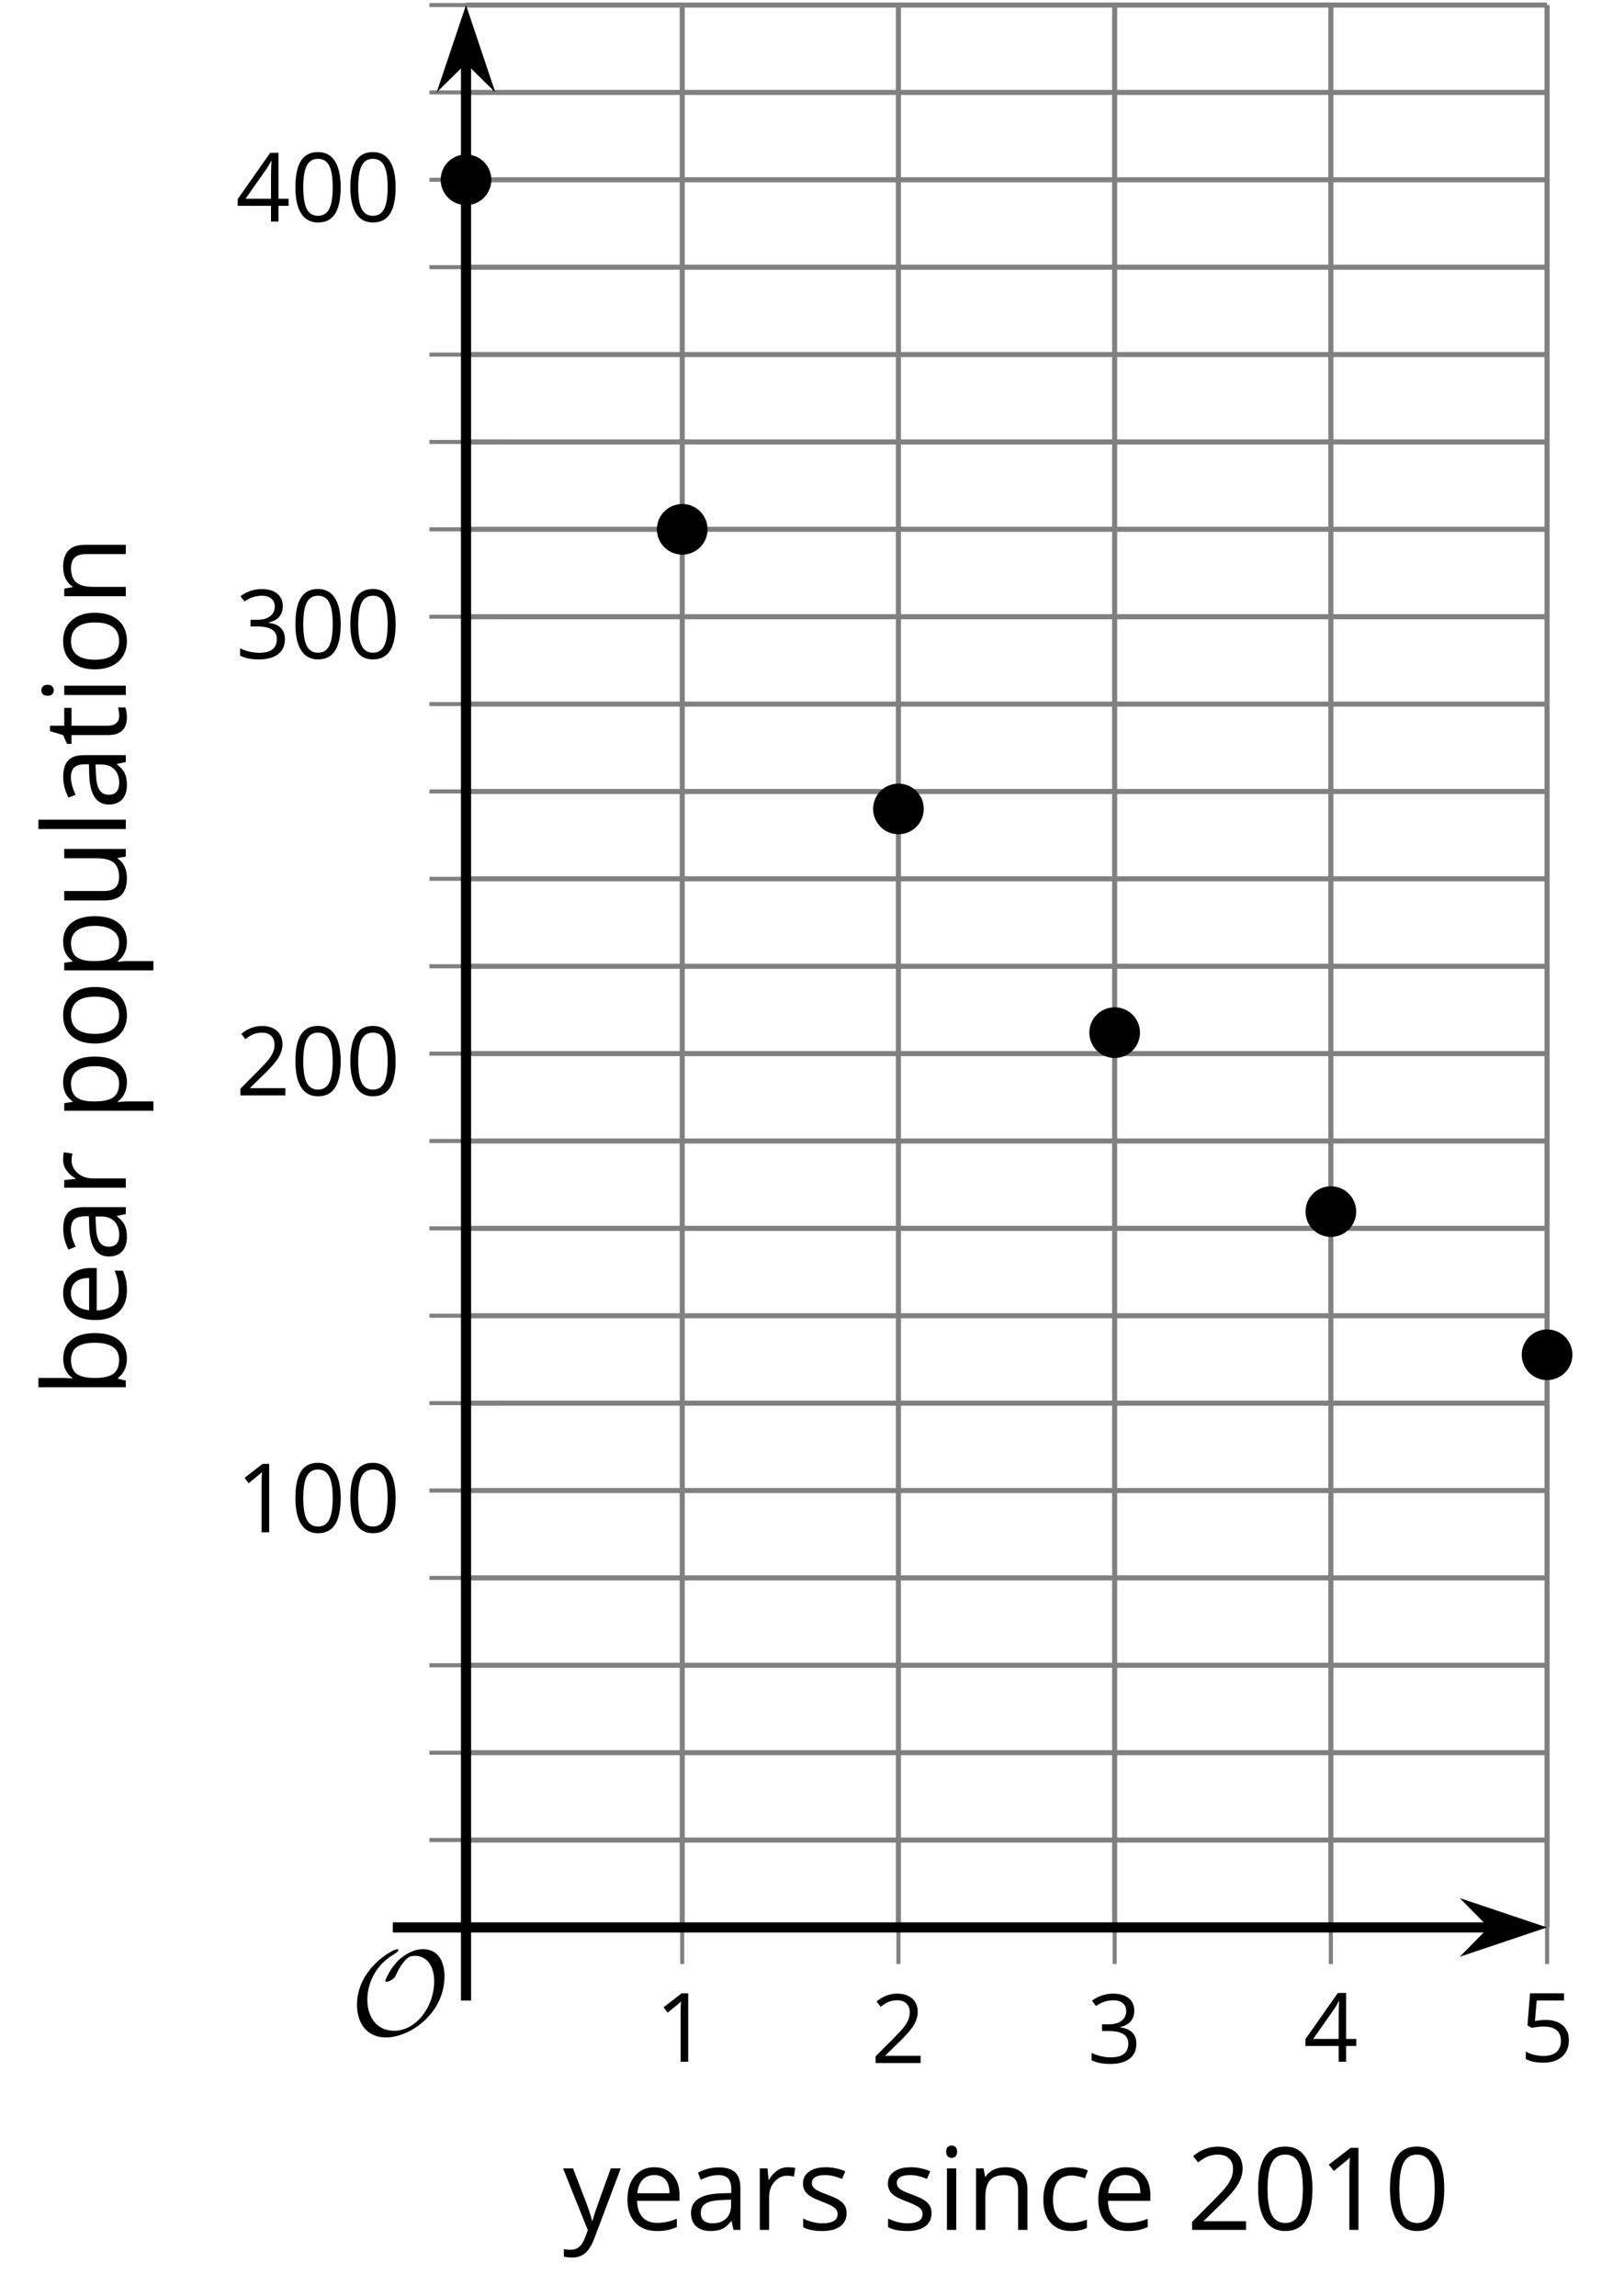 <?xml version='1.0' encoding='UTF-8'?>
<!-- This file was generated by dvisvgm 2.1.3 -->
<svg height='225.962pt' version='1.1' viewBox='-72 -72 158.705 225.962' width='158.705pt' xmlns='http://www.w3.org/2000/svg' xmlns:xlink='http://www.w3.org/1999/xlink'>
<defs>
<path d='M9.289 -5.762C9.289 -7.281 8.62 -8.428 7.161 -8.428C5.918 -8.428 4.866 -7.424 4.782 -7.352C3.826 -6.408 3.467 -5.332 3.467 -5.308C3.467 -5.236 3.527 -5.224 3.587 -5.224C3.814 -5.224 4.005 -5.344 4.184 -5.475C4.399 -5.631 4.411 -5.667 4.543 -5.942C4.651 -6.181 4.926 -6.767 5.368 -7.269C5.655 -7.592 5.894 -7.771 6.372 -7.771C7.532 -7.771 8.273 -6.814 8.273 -5.248C8.273 -2.809 6.539 -0.395 4.328 -0.395C2.63 -0.395 1.698 -1.745 1.698 -3.455C1.698 -5.081 2.534 -6.874 4.28 -7.902C4.399 -7.974 4.758 -8.189 4.758 -8.345C4.758 -8.428 4.663 -8.428 4.639 -8.428C4.22 -8.428 0.681 -6.528 0.681 -2.941C0.681 -1.267 1.554 0.263 3.539 0.263C5.87 0.263 9.289 -2.08 9.289 -5.762Z' id='g0-79'/>
<use id='g7-16' transform='scale(1.2)' xlink:href='#g5-16'/>
<use id='g7-17' transform='scale(1.2)' xlink:href='#g5-17'/>
<use id='g7-18' transform='scale(1.2)' xlink:href='#g5-18'/>
<use id='g7-65' transform='scale(1.2)' xlink:href='#g5-65'/>
<use id='g7-66' transform='scale(1.2)' xlink:href='#g5-66'/>
<use id='g7-67' transform='scale(1.2)' xlink:href='#g5-67'/>
<use id='g7-69' transform='scale(1.2)' xlink:href='#g5-69'/>
<use id='g7-73' transform='scale(1.2)' xlink:href='#g5-73'/>
<use id='g7-76' transform='scale(1.2)' xlink:href='#g5-76'/>
<use id='g7-78' transform='scale(1.2)' xlink:href='#g5-78'/>
<use id='g7-79' transform='scale(1.2)' xlink:href='#g5-79'/>
<use id='g7-80' transform='scale(1.2)' xlink:href='#g5-80'/>
<use id='g7-82' transform='scale(1.2)' xlink:href='#g5-82'/>
<use id='g7-83' transform='scale(1.2)' xlink:href='#g5-83'/>
<use id='g7-84' transform='scale(1.2)' xlink:href='#g5-84'/>
<use id='g7-85' transform='scale(1.2)' xlink:href='#g5-85'/>
<use id='g7-89' transform='scale(1.2)' xlink:href='#g5-89'/>
<path d='M4.922 -3.375C4.922 -4.498 4.733 -5.355 4.355 -5.948C3.973 -6.542 3.421 -6.837 2.689 -6.837C1.938 -6.837 1.381 -6.552 1.018 -5.985S0.47 -4.549 0.47 -3.375C0.47 -2.238 0.658 -1.377 1.036 -0.792C1.413 -0.203 1.966 0.092 2.689 0.092C3.444 0.092 4.006 -0.193 4.374 -0.769C4.738 -1.344 4.922 -2.21 4.922 -3.375ZM1.243 -3.375C1.243 -4.355 1.358 -5.064 1.588 -5.506C1.819 -5.953 2.187 -6.174 2.689 -6.174C3.2 -6.174 3.568 -5.948 3.794 -5.497C4.024 -5.051 4.139 -4.342 4.139 -3.375S4.024 -1.699 3.794 -1.243C3.568 -0.792 3.2 -0.566 2.689 -0.566C2.187 -0.566 1.819 -0.792 1.588 -1.234C1.358 -1.685 1.243 -2.394 1.243 -3.375Z' id='g5-16'/>
<path d='M3.292 0V-6.731H2.647L0.866 -5.355L1.271 -4.83C1.92 -5.359 2.288 -5.658 2.366 -5.727S2.518 -5.866 2.583 -5.93C2.56 -5.576 2.546 -5.198 2.546 -4.797V0H3.292Z' id='g5-17'/>
<path d='M4.885 0V-0.709H1.423V-0.746L2.896 -2.187C3.554 -2.827 4.001 -3.352 4.24 -3.771S4.599 -4.609 4.599 -5.037C4.599 -5.585 4.42 -6.018 4.061 -6.344C3.702 -6.667 3.204 -6.828 2.574 -6.828C1.842 -6.828 1.169 -6.57 0.548 -6.054L0.953 -5.534C1.262 -5.778 1.538 -5.944 1.786 -6.036C2.04 -6.128 2.302 -6.174 2.583 -6.174C2.97 -6.174 3.273 -6.068 3.49 -5.856C3.706 -5.649 3.817 -5.364 3.817 -5.005C3.817 -4.751 3.775 -4.512 3.688 -4.291S3.471 -3.844 3.301 -3.61S2.772 -2.988 2.233 -2.44L0.46 -0.658V0H4.885Z' id='g5-18'/>
<path d='M4.632 -5.147C4.632 -5.668 4.452 -6.077 4.088 -6.381C3.725 -6.676 3.218 -6.828 2.564 -6.828C2.164 -6.828 1.786 -6.768 1.427 -6.639C1.064 -6.519 0.746 -6.344 0.47 -6.128L0.856 -5.612C1.192 -5.829 1.487 -5.976 1.75 -6.054S2.288 -6.174 2.583 -6.174C2.97 -6.174 3.278 -6.082 3.499 -5.893C3.729 -5.704 3.84 -5.447 3.84 -5.12C3.84 -4.71 3.688 -4.388 3.379 -4.153C3.071 -3.923 2.657 -3.808 2.132 -3.808H1.459V-3.149H2.122C3.407 -3.149 4.047 -2.739 4.047 -1.925C4.047 -1.013 3.467 -0.557 2.302 -0.557C2.007 -0.557 1.694 -0.594 1.363 -0.672C1.036 -0.746 0.723 -0.856 0.433 -0.999V-0.272C0.714 -0.138 0.999 -0.041 1.298 0.009C1.593 0.064 1.92 0.092 2.274 0.092C3.094 0.092 3.725 -0.083 4.171 -0.424C4.618 -0.769 4.839 -1.266 4.839 -1.906C4.839 -2.353 4.71 -2.716 4.448 -2.993S3.785 -3.439 3.246 -3.508V-3.545C3.688 -3.637 4.029 -3.821 4.273 -4.093C4.512 -4.365 4.632 -4.719 4.632 -5.147Z' id='g5-19'/>
<path d='M5.203 -1.547V-2.242H4.204V-6.768H3.393L0.198 -2.215V-1.547H3.471V0H4.204V-1.547H5.203ZM3.471 -2.242H0.962L3.066 -5.235C3.195 -5.428 3.333 -5.672 3.481 -5.967H3.518C3.485 -5.414 3.471 -4.917 3.471 -4.48V-2.242Z' id='g5-20'/>
<path d='M2.564 -4.111C2.215 -4.111 1.865 -4.075 1.51 -4.006L1.68 -6.027H4.374V-6.731H1.027L0.773 -3.582L1.169 -3.329C1.657 -3.416 2.049 -3.462 2.339 -3.462C3.49 -3.462 4.065 -2.993 4.065 -2.053C4.065 -1.57 3.913 -1.202 3.619 -0.948C3.315 -0.695 2.896 -0.566 2.357 -0.566C2.049 -0.566 1.731 -0.608 1.413 -0.681C1.096 -0.764 0.829 -0.87 0.612 -1.008V-0.272C1.013 -0.028 1.588 0.092 2.348 0.092C3.126 0.092 3.739 -0.106 4.18 -0.502C4.627 -0.898 4.848 -1.446 4.848 -2.141C4.848 -2.753 4.646 -3.232 4.236 -3.582C3.831 -3.936 3.273 -4.111 2.564 -4.111Z' id='g5-21'/>
<path d='M3.913 0H4.48V-3.444C4.48 -4.033 4.337 -4.461 4.042 -4.728C3.757 -4.995 3.31 -5.129 2.707 -5.129C2.408 -5.129 2.113 -5.092 1.814 -5.014C1.519 -4.936 1.248 -4.83 0.999 -4.696L1.234 -4.111C1.763 -4.369 2.242 -4.498 2.661 -4.498C3.034 -4.498 3.306 -4.401 3.481 -4.217C3.646 -4.024 3.734 -3.734 3.734 -3.338V-3.025L2.878 -2.997C1.248 -2.947 0.433 -2.413 0.433 -1.395C0.433 -0.921 0.576 -0.552 0.856 -0.295C1.142 -0.037 1.533 0.092 2.035 0.092C2.408 0.092 2.721 0.037 2.974 -0.074C3.223 -0.189 3.471 -0.401 3.725 -0.718H3.762L3.913 0ZM2.187 -0.539C1.888 -0.539 1.653 -0.612 1.483 -0.755C1.317 -0.898 1.234 -1.11 1.234 -1.386C1.234 -1.74 1.367 -1.998 1.639 -2.164C1.906 -2.334 2.343 -2.426 2.951 -2.449L3.715 -2.482V-2.026C3.715 -1.556 3.582 -1.192 3.306 -0.93C3.039 -0.668 2.661 -0.539 2.187 -0.539Z' id='g5-65'/>
<path d='M3.158 -5.129C2.459 -5.129 1.929 -4.876 1.575 -4.374H1.538C1.561 -4.682 1.575 -5.032 1.575 -5.424V-7.164H0.81V0H1.358L1.519 -0.649H1.575C1.759 -0.396 1.989 -0.212 2.256 -0.092C2.532 0.032 2.832 0.092 3.158 0.092C3.817 0.092 4.328 -0.138 4.696 -0.599C5.069 -1.054 5.253 -1.699 5.253 -2.528S5.069 -3.996 4.705 -4.448C4.337 -4.903 3.821 -5.129 3.158 -5.129ZM3.048 -4.489C3.531 -4.489 3.886 -4.328 4.116 -4.006S4.461 -3.195 4.461 -2.537C4.461 -1.897 4.346 -1.404 4.116 -1.059C3.886 -0.718 3.536 -0.548 3.066 -0.548C2.546 -0.548 2.164 -0.7 1.929 -1.004C1.694 -1.312 1.575 -1.819 1.575 -2.528S1.69 -3.739 1.92 -4.042C2.15 -4.337 2.528 -4.489 3.048 -4.489Z' id='g5-66'/>
<path d='M2.827 0.092C3.338 0.092 3.766 0.005 4.102 -0.17V-0.847C3.66 -0.668 3.227 -0.576 2.808 -0.576C2.316 -0.576 1.948 -0.741 1.694 -1.073C1.446 -1.404 1.321 -1.878 1.321 -2.5C1.321 -3.808 1.832 -4.461 2.859 -4.461C3.011 -4.461 3.191 -4.438 3.389 -4.392C3.587 -4.351 3.771 -4.296 3.941 -4.227L4.176 -4.876C4.038 -4.945 3.849 -5.009 3.605 -5.06S3.122 -5.138 2.878 -5.138C2.127 -5.138 1.547 -4.908 1.142 -4.448C0.732 -3.987 0.529 -3.333 0.529 -2.491C0.529 -1.667 0.727 -1.031 1.133 -0.58C1.529 -0.134 2.095 0.092 2.827 0.092Z' id='g5-67'/>
<path d='M2.942 0.092C3.283 0.092 3.573 0.064 3.812 0.018C4.056 -0.037 4.309 -0.12 4.581 -0.235V-0.916C4.052 -0.691 3.513 -0.576 2.97 -0.576C2.454 -0.576 2.053 -0.727 1.768 -1.036C1.487 -1.344 1.335 -1.791 1.321 -2.385H4.797V-2.868C4.797 -3.55 4.613 -4.098 4.245 -4.512C3.877 -4.931 3.375 -5.138 2.744 -5.138C2.067 -5.138 1.533 -4.899 1.133 -4.42C0.727 -3.941 0.529 -3.297 0.529 -2.482C0.529 -1.676 0.746 -1.045 1.179 -0.589C1.607 -0.134 2.196 0.092 2.942 0.092ZM2.735 -4.498C3.135 -4.498 3.439 -4.369 3.656 -4.116C3.872 -3.858 3.978 -3.49 3.978 -3.006H1.34C1.381 -3.471 1.524 -3.84 1.768 -4.102C2.007 -4.365 2.33 -4.498 2.735 -4.498Z' id='g5-69'/>
<path d='M1.575 0V-5.046H0.81V0H1.575ZM0.746 -6.413C0.746 -6.243 0.787 -6.114 0.875 -6.031C0.962 -5.944 1.068 -5.902 1.197 -5.902C1.321 -5.902 1.427 -5.944 1.515 -6.031C1.602 -6.114 1.648 -6.243 1.648 -6.413S1.602 -6.713 1.515 -6.796S1.321 -6.92 1.197 -6.92C1.068 -6.92 0.962 -6.878 0.875 -6.796C0.787 -6.717 0.746 -6.588 0.746 -6.413Z' id='g5-73'/>
<path d='M1.575 0V-7.164H0.81V0H1.575Z' id='g5-76'/>
<path d='M4.263 0H5.028V-3.292C5.028 -3.936 4.876 -4.406 4.567 -4.696C4.259 -4.991 3.803 -5.138 3.195 -5.138C2.85 -5.138 2.532 -5.069 2.251 -4.936C1.971 -4.797 1.75 -4.604 1.593 -4.355H1.556L1.432 -5.046H0.81V0H1.575V-2.647C1.575 -3.306 1.699 -3.775 1.943 -4.061S2.574 -4.489 3.103 -4.489C3.504 -4.489 3.794 -4.388 3.983 -4.185S4.263 -3.674 4.263 -3.264V0Z' id='g5-78'/>
<path d='M5.166 -2.528C5.166 -3.329 4.959 -3.964 4.54 -4.434C4.125 -4.903 3.564 -5.138 2.859 -5.138C2.127 -5.138 1.556 -4.908 1.146 -4.448C0.737 -3.992 0.529 -3.352 0.529 -2.528C0.529 -1.998 0.626 -1.533 0.815 -1.137S1.275 -0.437 1.625 -0.226S2.376 0.092 2.827 0.092C3.559 0.092 4.13 -0.138 4.544 -0.599C4.959 -1.064 5.166 -1.704 5.166 -2.528ZM1.321 -2.528C1.321 -3.177 1.45 -3.669 1.704 -3.996S2.334 -4.489 2.836 -4.489C3.343 -4.489 3.725 -4.323 3.987 -3.987C4.245 -3.656 4.374 -3.168 4.374 -2.528C4.374 -1.878 4.245 -1.39 3.987 -1.05C3.725 -0.718 3.347 -0.548 2.845 -0.548S1.966 -0.718 1.708 -1.054S1.321 -1.883 1.321 -2.528Z' id='g5-79'/>
<path d='M3.158 0.092C3.817 0.092 4.328 -0.138 4.696 -0.599C5.069 -1.054 5.253 -1.699 5.253 -2.528C5.253 -3.352 5.074 -3.996 4.705 -4.452C4.346 -4.908 3.826 -5.138 3.158 -5.138C2.822 -5.138 2.523 -5.078 2.261 -4.954S1.773 -4.632 1.575 -4.355H1.538L1.432 -5.046H0.81V2.265H1.575V0.189C1.575 -0.074 1.556 -0.355 1.519 -0.649H1.575C1.759 -0.396 1.989 -0.212 2.256 -0.092C2.532 0.032 2.832 0.092 3.158 0.092ZM3.048 -4.489C3.494 -4.489 3.844 -4.319 4.088 -3.987C4.337 -3.646 4.461 -3.168 4.461 -2.537C4.461 -1.915 4.337 -1.432 4.088 -1.077C3.844 -0.723 3.504 -0.548 3.066 -0.548C2.546 -0.548 2.164 -0.7 1.929 -1.004C1.694 -1.312 1.575 -1.819 1.575 -2.528V-2.698C1.579 -3.32 1.699 -3.775 1.929 -4.061S2.532 -4.489 3.048 -4.489Z' id='g5-80'/>
<path d='M3.112 -5.138C2.795 -5.138 2.505 -5.051 2.242 -4.871S1.754 -4.438 1.565 -4.111H1.529L1.441 -5.046H0.81V0H1.575V-2.707C1.575 -3.2 1.722 -3.614 2.007 -3.946C2.302 -4.277 2.647 -4.443 3.057 -4.443C3.218 -4.443 3.402 -4.42 3.61 -4.374L3.715 -5.083C3.536 -5.12 3.338 -5.138 3.112 -5.138Z' id='g5-82'/>
<path d='M4.065 -1.377C4.065 -1.713 3.959 -1.989 3.748 -2.21C3.541 -2.431 3.135 -2.652 2.537 -2.868C2.099 -3.029 1.805 -3.154 1.653 -3.241S1.39 -3.416 1.317 -3.513C1.252 -3.61 1.215 -3.725 1.215 -3.858C1.215 -4.056 1.308 -4.213 1.492 -4.328S1.948 -4.498 2.311 -4.498C2.721 -4.498 3.181 -4.392 3.688 -4.185L3.959 -4.807C3.439 -5.028 2.91 -5.138 2.366 -5.138C1.782 -5.138 1.326 -5.018 0.99 -4.779C0.654 -4.544 0.488 -4.217 0.488 -3.808C0.488 -3.577 0.534 -3.379 0.635 -3.214C0.727 -3.048 0.875 -2.901 1.077 -2.772C1.271 -2.638 1.607 -2.486 2.076 -2.311C2.569 -2.122 2.901 -1.957 3.076 -1.814C3.241 -1.676 3.329 -1.51 3.329 -1.312C3.329 -1.05 3.223 -0.856 3.006 -0.727C2.79 -0.603 2.486 -0.539 2.086 -0.539C1.828 -0.539 1.561 -0.576 1.28 -0.645C1.004 -0.714 0.746 -0.81 0.502 -0.935V-0.226C0.875 -0.014 1.4 0.092 2.067 0.092C2.698 0.092 3.191 -0.037 3.541 -0.29S4.065 -0.907 4.065 -1.377Z' id='g5-83'/>
<path d='M2.44 -0.539C2.187 -0.539 1.989 -0.622 1.846 -0.783S1.63 -1.179 1.63 -1.483V-4.452H3.094V-5.046H1.63V-6.215H1.188L0.866 -5.138L0.143 -4.82V-4.452H0.866V-1.45C0.866 -0.424 1.354 0.092 2.33 0.092C2.459 0.092 2.606 0.078 2.762 0.055C2.928 0.028 3.048 -0.005 3.131 -0.046V-0.631C3.057 -0.608 2.956 -0.589 2.832 -0.571C2.707 -0.548 2.574 -0.539 2.44 -0.539Z' id='g5-84'/>
<path d='M1.529 -5.046H0.755V-1.745C0.755 -1.105 0.907 -0.635 1.215 -0.345C1.519 -0.055 1.98 0.092 2.592 0.092C2.947 0.092 3.264 0.028 3.545 -0.106C3.821 -0.239 4.038 -0.428 4.194 -0.677H4.236L4.346 0H4.977V-5.046H4.213V-2.394C4.213 -1.74 4.088 -1.271 3.849 -0.981C3.6 -0.691 3.218 -0.548 2.689 -0.548C2.288 -0.548 1.998 -0.649 1.809 -0.852S1.529 -1.363 1.529 -1.773V-5.046Z' id='g5-85'/>
<path d='M0.009 -5.046L2.044 0.028L1.763 0.746C1.538 1.335 1.165 1.63 0.64 1.63C0.433 1.63 0.244 1.611 0.074 1.575V2.187C0.299 2.238 0.529 2.265 0.764 2.265C1.183 2.265 1.533 2.145 1.823 1.906C2.109 1.671 2.357 1.266 2.574 0.7L4.742 -5.046H3.923C3.218 -3.094 2.799 -1.929 2.67 -1.547C2.546 -1.169 2.463 -0.902 2.422 -0.746H2.385C2.325 -1.036 2.178 -1.51 1.934 -2.169L0.829 -5.046H0.009Z' id='g5-89'/>
</defs>
<g id='page1'>
<path d='M-4.875 117.664V-71.504M16.398 117.664V-71.504M37.672 117.664V-71.504M58.945 117.664V-71.504M80.219 117.664V-71.504' fill='none' stroke='#808080' stroke-linejoin='bevel' stroke-miterlimit='10.037' stroke-width='0.5'/>
<path d='M-26.148 109.066H80.219M-26.148 100.469H80.219M-26.148 91.867H80.219M-26.148 83.269H80.219M-26.148 66.074H80.219M-26.148 57.472H80.219M-26.148 48.875H80.219M-26.148 40.277H80.219M-26.148 23.082H80.219M-26.148 14.48H80.219M-26.148 5.883H80.219M-26.148 -2.715H80.219M-26.148 -19.914H80.219M-26.148 -28.512H80.219M-26.148 -37.109H80.219M-26.148 -45.707H80.219M-26.148 -62.906H80.219M-26.148 -71.504H80.219' fill='none' stroke='#808080' stroke-linejoin='bevel' stroke-miterlimit='10.037' stroke-width='0.5'/>
<path d='M-26.148 74.672H80.219M-26.148 31.68H80.219M-26.148 -11.313H80.219M-26.148 -54.309H80.219' fill='none' stroke='#808080' stroke-linejoin='bevel' stroke-miterlimit='10.037' stroke-width='0.5'/>
<path d='M-4.875 121.265V114.062M16.398 121.265V114.062M37.672 121.265V114.062M58.945 121.265V114.062M80.219 121.265V114.062' fill='none' stroke='#808080' stroke-linejoin='bevel' stroke-miterlimit='10.037' stroke-width='0.4'/>
<path d='M-29.75 109.066H-22.551M-29.75 100.469H-22.551M-29.75 91.867H-22.551M-29.75 83.269H-22.551M-29.75 66.074H-22.551M-29.75 57.472H-22.551M-29.75 48.875H-22.551M-29.75 40.277H-22.551M-29.75 23.082H-22.551M-29.75 14.48H-22.551M-29.75 5.883H-22.551M-29.75 -2.715H-22.551M-29.75 -19.914H-22.551M-29.75 -28.512H-22.551M-29.75 -37.109H-22.551M-29.75 -45.707H-22.551M-29.75 -62.906H-22.551M-29.75 -71.504H-22.551' fill='none' stroke='#808080' stroke-linejoin='bevel' stroke-miterlimit='10.037' stroke-width='0.4'/>
<path d='M-29.75 74.672H-22.551M-29.75 31.68H-22.551M-29.75 -11.313H-22.551M-29.75 -54.309H-22.551' fill='none' stroke='#808080' stroke-linejoin='bevel' stroke-miterlimit='10.037' stroke-width='0.4'/>
<path d='M-26.148 117.664H74.926' fill='none' stroke='#000000' stroke-linejoin='bevel' stroke-miterlimit='10.037' stroke-width='1'/>
<path d='M78.644 117.664L73.453 115.918L75.172 117.664L73.453 119.41Z'/>
<path d='M78.644 117.664L73.453 115.918L75.172 117.664L73.453 119.41Z' fill='none' stroke='#000000' stroke-miterlimit='10.037' stroke-width='1'/>
<path d='M-26.148 117.664V-66.211' fill='none' stroke='#000000' stroke-linejoin='bevel' stroke-miterlimit='10.037' stroke-width='1'/>
<path d='M-26.148 -69.93L-27.895 -64.738L-26.148 -66.461L-24.406 -64.738Z'/>
<path d='M-26.148 -69.93L-27.895 -64.738L-26.148 -66.461L-24.406 -64.738Z' fill='none' stroke='#000000' stroke-miterlimit='10.037' stroke-width='1'/>
<g transform='matrix(1 0 0 1 -27.28 49.514)'>
<use x='19.701' xlink:href='#g5-17' y='81.365'/>
</g>
<g transform='matrix(1 0 0 1 -6.006 49.642)'>
<use x='19.701' xlink:href='#g5-18' y='81.365'/>
</g>
<g transform='matrix(1 0 0 1 15.268 49.642)'>
<use x='19.701' xlink:href='#g5-19' y='81.365'/>
</g>
<g transform='matrix(1 0 0 1 36.541 49.514)'>
<use x='19.701' xlink:href='#g5-20' y='81.365'/>
</g>
<g transform='matrix(1 0 0 1 57.815 49.514)'>
<use x='19.701' xlink:href='#g5-21' y='81.365'/>
</g>
<g transform='matrix(1 0 0 1 -68.508 -2.584)'>
<use x='19.701' xlink:href='#g5-17' y='81.365'/>
<use x='25.105' xlink:href='#g5-16' y='81.365'/>
<use x='30.51' xlink:href='#g5-16' y='81.365'/>
</g>
<g transform='matrix(1 0 0 1 -68.508 -45.577)'>
<use x='19.701' xlink:href='#g5-18' y='81.365'/>
<use x='25.105' xlink:href='#g5-16' y='81.365'/>
<use x='30.51' xlink:href='#g5-16' y='81.365'/>
</g>
<g transform='matrix(1 0 0 1 -68.508 -88.569)'>
<use x='19.701' xlink:href='#g5-19' y='81.365'/>
<use x='25.105' xlink:href='#g5-16' y='81.365'/>
<use x='30.51' xlink:href='#g5-16' y='81.365'/>
</g>
<g transform='matrix(1 0 0 1 -68.508 -131.562)'>
<use x='19.701' xlink:href='#g5-20' y='81.365'/>
<use x='25.105' xlink:href='#g5-16' y='81.365'/>
<use x='30.51' xlink:href='#g5-16' y='81.365'/>
</g>
<path d='M-24.156 -54.309C-24.156 -55.406 -25.051 -56.301 -26.148 -56.301C-27.25 -56.301 -28.141 -55.406 -28.141 -54.309C-28.141 -53.207 -27.25 -52.313 -26.148 -52.313C-25.051 -52.313 -24.156 -53.207 -24.156 -54.309Z'/>
<path d='M-24.156 -54.309C-24.156 -55.406 -25.051 -56.301 -26.148 -56.301C-27.25 -56.301 -28.141 -55.406 -28.141 -54.309C-28.141 -53.207 -27.25 -52.313 -26.148 -52.313C-25.051 -52.313 -24.156 -53.207 -24.156 -54.309Z' fill='none' stroke='#000000' stroke-linejoin='bevel' stroke-miterlimit='10.037' stroke-width='1'/>
<path d='M-2.883 -19.914C-2.883 -21.012 -3.777 -21.906 -4.875 -21.906C-5.977 -21.906 -6.867 -21.012 -6.867 -19.914C-6.867 -18.813 -5.977 -17.922 -4.875 -17.922C-3.777 -17.922 -2.883 -18.813 -2.883 -19.914Z'/>
<path d='M-2.883 -19.914C-2.883 -21.012 -3.777 -21.906 -4.875 -21.906C-5.977 -21.906 -6.867 -21.012 -6.867 -19.914C-6.867 -18.813 -5.977 -17.922 -4.875 -17.922C-3.777 -17.922 -2.883 -18.813 -2.883 -19.914Z' fill='none' stroke='#000000' stroke-linejoin='bevel' stroke-miterlimit='10.037' stroke-width='1'/>
<path d='M18.391 7.601C18.391 6.504 17.496 5.609 16.398 5.609C15.297 5.609 14.406 6.504 14.406 7.601C14.406 8.703 15.297 9.594 16.398 9.594C17.496 9.594 18.391 8.703 18.391 7.601Z'/>
<path d='M18.391 7.601C18.391 6.504 17.496 5.609 16.398 5.609C15.297 5.609 14.406 6.504 14.406 7.601C14.406 8.703 15.297 9.594 16.398 9.594C17.496 9.594 18.391 8.703 18.391 7.601Z' fill='none' stroke='#000000' stroke-linejoin='bevel' stroke-miterlimit='10.037' stroke-width='1'/>
<path d='M39.664 29.613C39.664 28.515 38.773 27.621 37.672 27.621C36.57 27.621 35.68 28.515 35.68 29.613C35.68 30.715 36.57 31.609 37.672 31.609C38.773 31.609 39.664 30.715 39.664 29.613Z'/>
<path d='M39.664 29.613C39.664 28.515 38.773 27.621 37.672 27.621C36.57 27.621 35.68 28.515 35.68 29.613C35.68 30.715 36.57 31.609 37.672 31.609C38.773 31.609 39.664 30.715 39.664 29.613Z' fill='none' stroke='#000000' stroke-linejoin='bevel' stroke-miterlimit='10.037' stroke-width='1'/>
<path d='M60.938 47.226C60.938 46.125 60.047 45.23 58.945 45.23C57.844 45.23 56.953 46.125 56.953 47.226C56.953 48.324 57.844 49.219 58.945 49.219C60.047 49.219 60.938 48.324 60.938 47.226Z'/>
<path d='M60.938 47.226C60.938 46.125 60.047 45.23 58.945 45.23C57.844 45.23 56.953 46.125 56.953 47.226C56.953 48.324 57.844 49.219 58.945 49.219C60.047 49.219 60.938 48.324 60.938 47.226Z' fill='none' stroke='#000000' stroke-linejoin='bevel' stroke-miterlimit='10.037' stroke-width='1'/>
<path d='M82.211 61.312C82.211 60.211 81.32 59.32 80.219 59.32C79.117 59.32 78.226 60.211 78.226 61.312C78.226 62.414 79.117 63.305 80.219 63.305C81.32 63.305 82.211 62.414 82.211 61.312Z'/>
<path d='M82.211 61.312C82.211 60.211 81.32 59.32 80.219 59.32C79.117 59.32 78.226 60.211 78.226 61.312C78.226 62.414 79.117 63.305 80.219 63.305C81.32 63.305 82.211 62.414 82.211 61.312Z' fill='none' stroke='#000000' stroke-linejoin='bevel' stroke-miterlimit='10.037' stroke-width='1'/>
<g transform='matrix(1 0 0 1 -57.256 46.864)'>
<use x='19.701' xlink:href='#g0-79' y='81.365'/>
</g>
<path d='M-26.148 124.863V117.664' fill='none' stroke='#000000' stroke-linejoin='bevel' stroke-miterlimit='10.037' stroke-width='1'/>
<path d='M-33.352 117.664H-26.148' fill='none' stroke='#000000' stroke-linejoin='bevel' stroke-miterlimit='10.037' stroke-width='1'/>
<g transform='matrix(1 0 0 1 -36.314 66.064)'>
<use x='19.701' xlink:href='#g7-89' y='81.365'/>
<use x='25.414' xlink:href='#g7-69' y='81.365'/>
<use x='31.785' xlink:href='#g7-65' y='81.365'/>
<use x='38.1' xlink:href='#g7-82' y='81.365'/>
<use x='42.734' xlink:href='#g7-83' y='81.365'/>
<use x='51.093' xlink:href='#g7-83' y='81.365'/>
<use x='56.511' xlink:href='#g7-73' y='81.365'/>
<use x='59.373' xlink:href='#g7-78' y='81.365'/>
<use x='66.335' xlink:href='#g7-67' y='81.365'/>
<use x='71.741' xlink:href='#g7-69' y='81.365'/>
<use x='81.054' xlink:href='#g7-18' y='81.365'/>
<use x='87.539' xlink:href='#g7-16' y='81.365'/>
<use x='94.024' xlink:href='#g7-17' y='81.365'/>
<use x='100.509' xlink:href='#g7-16' y='81.365'/>
</g>
<g transform='matrix(0 -1 1 0 -140.989 85.185)'>
<use x='19.701' xlink:href='#g7-66' y='81.365'/>
<use x='26.652' xlink:href='#g7-69' y='81.365'/>
<use x='33.023' xlink:href='#g7-65' y='81.365'/>
<use x='39.338' xlink:href='#g7-82' y='81.365'/>
<use x='46.913' xlink:href='#g7-80' y='81.365'/>
<use x='53.864' xlink:href='#g7-79' y='81.365'/>
<use x='60.724' xlink:href='#g7-80' y='81.365'/>
<use x='67.675' xlink:href='#g7-85' y='81.365'/>
<use x='74.637' xlink:href='#g7-76' y='81.365'/>
<use x='77.499' xlink:href='#g7-65' y='81.365'/>
<use x='83.814' xlink:href='#g7-84' y='81.365'/>
<use x='87.823' xlink:href='#g7-73' y='81.365'/>
<use x='90.685' xlink:href='#g7-79' y='81.365'/>
<use x='97.545' xlink:href='#g7-78' y='81.365'/>
</g>
</g>
</svg>